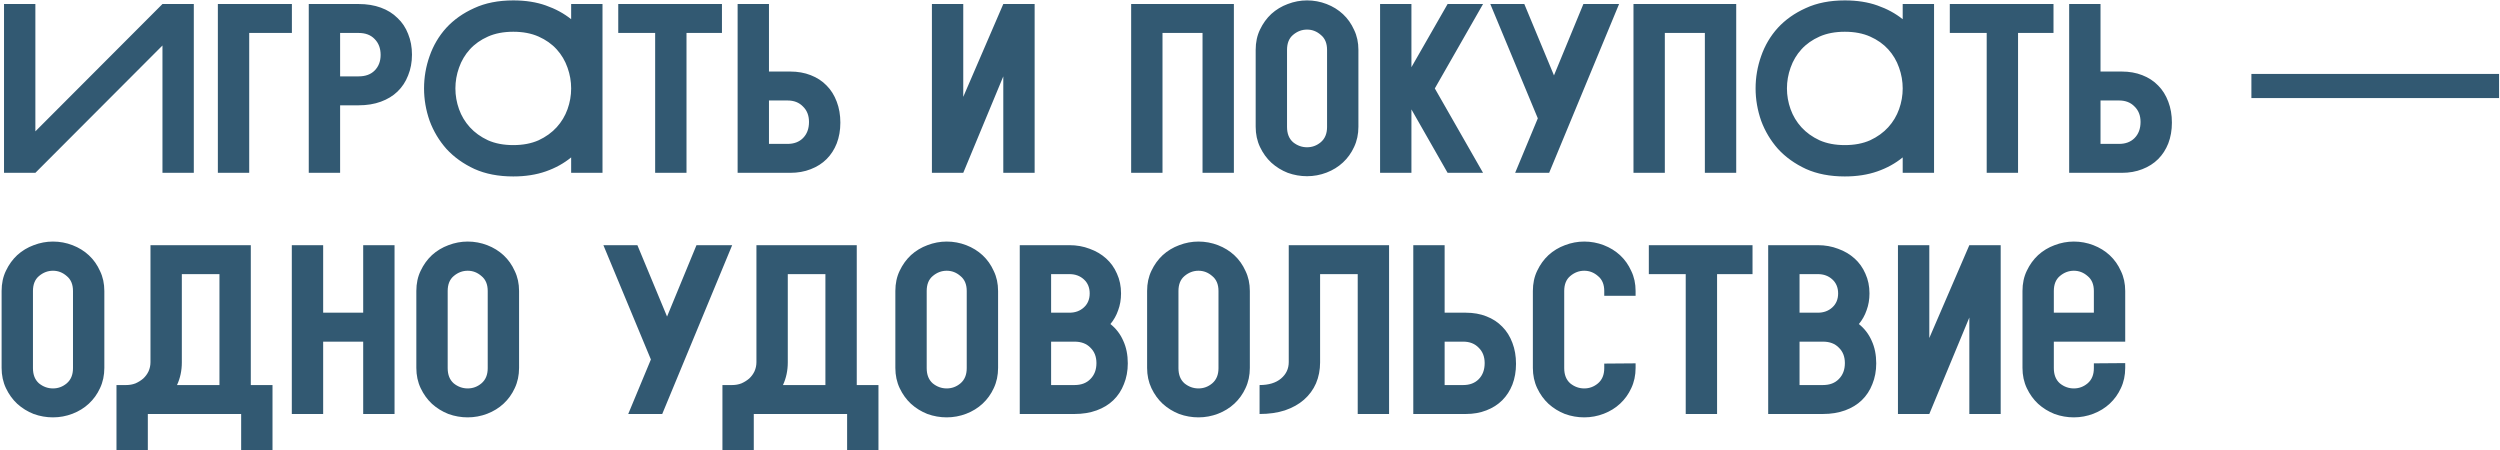 <?xml version="1.0" encoding="UTF-8"?> <svg xmlns="http://www.w3.org/2000/svg" width="622" height="112" viewBox="0 0 622 112" fill="none"><path d="M8.8 32.68L40.42 1H48.22V43H40.42V11.32L8.8 43H1V1H8.8V32.68ZM54.203 1H72.623V8.2H62.003V43H54.203V1ZM89.24 1C91.28 1 93.12 1.3 94.76 1.9C96.4 2.5 97.78 3.36 98.9 4.48C100.06 5.56 100.94 6.88 101.54 8.44C102.18 10 102.5 11.72 102.5 13.6C102.5 15.48 102.18 17.2 101.54 18.76C100.94 20.32 100.06 21.66 98.9 22.78C97.78 23.86 96.4 24.7 94.76 25.3C93.12 25.9 91.28 26.2 89.24 26.2H84.62V43H76.82V1H89.24ZM84.62 8.2V19H89.24C90.92 19 92.24 18.52 93.2 17.56C94.2 16.56 94.7 15.26 94.7 13.66C94.7 12.02 94.2 10.7 93.2 9.7C92.24 8.7 90.92 8.2 89.24 8.2H84.62ZM142.103 39.16C140.303 40.64 138.203 41.8 135.803 42.64C133.403 43.48 130.703 43.9 127.703 43.9C124.023 43.9 120.803 43.28 118.043 42.04C115.283 40.76 112.963 39.1 111.083 37.06C109.243 34.98 107.843 32.64 106.883 30.04C105.963 27.4 105.503 24.72 105.503 22C105.503 19.24 105.963 16.56 106.883 13.96C107.803 11.32 109.183 8.98 111.023 6.94C112.903 4.9 115.223 3.26 117.983 2.02C120.743 0.74 123.983 0.1 127.703 0.1C130.743 0.1 133.443 0.52 135.803 1.36C138.203 2.2 140.303 3.34 142.103 4.78V1H149.903V43H142.103V39.16ZM127.703 7.9C125.303 7.9 123.203 8.3 121.403 9.1C119.603 9.9 118.103 10.96 116.903 12.28C115.703 13.6 114.803 15.12 114.203 16.84C113.603 18.52 113.303 20.24 113.303 22C113.303 23.76 113.603 25.48 114.203 27.16C114.803 28.84 115.703 30.34 116.903 31.66C118.103 32.98 119.603 34.06 121.403 34.9C123.203 35.7 125.303 36.1 127.703 36.1C130.103 36.1 132.203 35.7 134.003 34.9C135.803 34.06 137.303 32.98 138.503 31.66C139.703 30.34 140.603 28.84 141.203 27.16C141.803 25.48 142.103 23.76 142.103 22C142.103 20.24 141.803 18.52 141.203 16.84C140.603 15.12 139.703 13.6 138.503 12.28C137.303 10.96 135.803 9.9 134.003 9.1C132.203 8.3 130.103 7.9 127.703 7.9ZM153.822 1H179.622V8.2H170.802V43H163.002V8.2H153.822V1ZM183.52 43V1H191.32V17.8H196.6C198.48 17.8 200.18 18.1 201.7 18.7C203.26 19.3 204.58 20.16 205.66 21.28C206.74 22.36 207.58 23.7 208.18 25.3C208.78 26.86 209.08 28.6 209.08 30.52C209.08 32.4 208.78 34.12 208.18 35.68C207.58 37.2 206.74 38.5 205.66 39.58C204.58 40.66 203.26 41.5 201.7 42.1C200.18 42.7 198.48 43 196.6 43H183.52ZM191.32 25V35.8H195.94C197.54 35.8 198.82 35.32 199.78 34.36C200.78 33.36 201.28 32.02 201.28 30.34C201.28 28.74 200.78 27.46 199.78 26.5C198.82 25.5 197.54 25 195.94 25H191.32ZM231.859 1H239.659V24.1L249.619 1H257.419V43H249.619V19L239.659 43H231.859V1ZM281.43 1H306.99V43H299.19V8.2H289.23V43H281.43V1ZM337.972 31.54C337.972 33.38 337.612 35.06 336.892 36.58C336.212 38.06 335.292 39.34 334.132 40.42C332.972 41.5 331.612 42.34 330.052 42.94C328.492 43.54 326.872 43.84 325.192 43.84C323.552 43.84 321.952 43.56 320.392 43C318.872 42.4 317.512 41.56 316.312 40.48C315.152 39.4 314.212 38.1 313.492 36.58C312.772 35.06 312.412 33.38 312.412 31.54V12.4C312.412 10.52 312.772 8.84 313.492 7.36C314.212 5.84 315.152 4.54 316.312 3.46C317.512 2.38 318.872 1.56 320.392 1C321.952 0.4 323.552 0.1 325.192 0.1C326.872 0.1 328.492 0.4 330.052 1C331.612 1.6 332.972 2.44 334.132 3.52C335.292 4.6 336.212 5.9 336.892 7.42C337.612 8.9 337.972 10.56 337.972 12.4V31.54ZM330.172 12.4C330.172 10.76 329.652 9.52 328.612 8.68C327.612 7.8 326.472 7.36 325.192 7.36C323.912 7.36 322.752 7.8 321.712 8.68C320.712 9.52 320.212 10.76 320.212 12.4V31.6C320.212 33.24 320.712 34.5 321.712 35.38C322.752 36.22 323.912 36.64 325.192 36.64C326.472 36.64 327.612 36.22 328.612 35.38C329.652 34.5 330.172 33.24 330.172 31.6V12.4ZM343.363 1H351.163V16.72L360.163 1H368.983L356.983 22L368.983 43H360.163L351.163 27.22V43H343.363V1ZM370.788 1H379.248L386.628 18.76L393.948 1H402.828L385.428 43H376.968L382.608 29.44L370.788 1ZM406.41 1H431.97V43H424.17V8.2H414.21V43H406.41V1ZM473.392 39.16C471.592 40.64 469.492 41.8 467.092 42.64C464.692 43.48 461.992 43.9 458.992 43.9C455.312 43.9 452.092 43.28 449.332 42.04C446.572 40.76 444.252 39.1 442.372 37.06C440.532 34.98 439.132 32.64 438.172 30.04C437.252 27.4 436.792 24.72 436.792 22C436.792 19.24 437.252 16.56 438.172 13.96C439.092 11.32 440.472 8.98 442.312 6.94C444.192 4.9 446.512 3.26 449.272 2.02C452.032 0.74 455.272 0.1 458.992 0.1C462.032 0.1 464.732 0.52 467.092 1.36C469.492 2.2 471.592 3.34 473.392 4.78V1H481.192V43H473.392V39.16ZM458.992 7.9C456.592 7.9 454.492 8.3 452.692 9.1C450.892 9.9 449.392 10.96 448.192 12.28C446.992 13.6 446.092 15.12 445.492 16.84C444.892 18.52 444.592 20.24 444.592 22C444.592 23.76 444.892 25.48 445.492 27.16C446.092 28.84 446.992 30.34 448.192 31.66C449.392 32.98 450.892 34.06 452.692 34.9C454.492 35.7 456.592 36.1 458.992 36.1C461.392 36.1 463.492 35.7 465.292 34.9C467.092 34.06 468.592 32.98 469.792 31.66C470.992 30.34 471.892 28.84 472.492 27.16C473.092 25.48 473.392 23.76 473.392 22C473.392 20.24 473.092 18.52 472.492 16.84C471.892 15.12 470.992 13.6 469.792 12.28C468.592 10.96 467.092 9.9 465.292 9.1C463.492 8.3 461.392 7.9 458.992 7.9ZM485.111 1H510.911V8.2H502.091V43H494.291V8.2H485.111V1ZM514.809 43V1H522.609V17.8H527.889C529.769 17.8 531.469 18.1 532.989 18.7C534.549 19.3 535.869 20.16 536.949 21.28C538.029 22.36 538.869 23.7 539.469 25.3C540.069 26.86 540.369 28.6 540.369 30.52C540.369 32.4 540.069 34.12 539.469 35.68C538.869 37.2 538.029 38.5 536.949 39.58C535.869 40.66 534.549 41.5 532.989 42.1C531.469 42.7 529.769 43 527.889 43H514.809ZM522.609 25V35.8H527.229C528.829 35.8 530.109 35.32 531.069 34.36C532.069 33.36 532.569 32.02 532.569 30.34C532.569 28.74 532.069 27.46 531.069 26.5C530.109 25.5 528.829 25 527.229 25H522.609ZM560.148 24.4V18.4H621.768V24.4H560.148ZM25.96 91.54C25.96 93.38 25.6 95.06 24.88 96.58C24.2 98.06 23.28 99.34 22.12 100.42C20.96 101.5 19.6 102.34 18.04 102.94C16.48 103.54 14.86 103.84 13.18 103.84C11.54 103.84 9.94 103.56 8.38 103C6.86 102.4 5.5 101.56 4.3 100.48C3.14 99.4 2.2 98.1 1.48 96.58C0.76 95.06 0.4 93.38 0.4 91.54V72.4C0.4 70.52 0.76 68.84 1.48 67.36C2.2 65.84 3.14 64.54 4.3 63.46C5.5 62.38 6.86 61.56 8.38 61C9.94 60.4 11.54 60.1 13.18 60.1C14.86 60.1 16.48 60.4 18.04 61C19.6 61.6 20.96 62.44 22.12 63.52C23.28 64.6 24.2 65.9 24.88 67.42C25.6 68.9 25.96 70.56 25.96 72.4V91.54ZM18.16 72.4C18.16 70.76 17.64 69.52 16.6 68.68C15.6 67.8 14.46 67.36 13.18 67.36C11.9 67.36 10.74 67.8 9.7 68.68C8.7 69.52 8.2 70.76 8.2 72.4V91.6C8.2 93.24 8.7 94.5 9.7 95.38C10.74 96.22 11.9 96.64 13.18 96.64C14.46 96.64 15.6 96.22 16.6 95.38C17.64 94.5 18.16 93.24 18.16 91.6V72.4ZM62.4 61V95.8H67.8V112H60V103H36.78V112H28.98V95.8H31.38C32.22 95.8 33 95.66 33.72 95.38C34.44 95.06 35.08 94.66 35.64 94.18C36.2 93.66 36.64 93.06 36.96 92.38C37.28 91.66 37.44 90.9 37.44 90.1V61H62.4ZM54.6 95.8V68.2H45.24V90.16C45.24 92.2 44.84 94.08 44.04 95.8H54.6ZM72.602 61H80.402V77.8H90.362V61H98.162V103H90.362V85H80.402V103H72.602V61ZM129.144 91.54C129.144 93.38 128.784 95.06 128.064 96.58C127.384 98.06 126.464 99.34 125.304 100.42C124.144 101.5 122.784 102.34 121.224 102.94C119.664 103.54 118.044 103.84 116.364 103.84C114.724 103.84 113.124 103.56 111.564 103C110.044 102.4 108.684 101.56 107.484 100.48C106.324 99.4 105.384 98.1 104.664 96.58C103.944 95.06 103.584 93.38 103.584 91.54V72.4C103.584 70.52 103.944 68.84 104.664 67.36C105.384 65.84 106.324 64.54 107.484 63.46C108.684 62.38 110.044 61.56 111.564 61C113.124 60.4 114.724 60.1 116.364 60.1C118.044 60.1 119.664 60.4 121.224 61C122.784 61.6 124.144 62.44 125.304 63.52C126.464 64.6 127.384 65.9 128.064 67.42C128.784 68.9 129.144 70.56 129.144 72.4V91.54ZM121.344 72.4C121.344 70.76 120.824 69.52 119.784 68.68C118.784 67.8 117.644 67.36 116.364 67.36C115.084 67.36 113.924 67.8 112.884 68.68C111.884 69.52 111.384 70.76 111.384 72.4V91.6C111.384 93.24 111.884 94.5 112.884 95.38C113.924 96.22 115.084 96.64 116.364 96.64C117.644 96.64 118.784 96.22 119.784 95.38C120.824 94.5 121.344 93.24 121.344 91.6V72.4ZM150.123 61H158.583L165.963 78.76L173.283 61H182.163L164.763 103H156.303L161.943 89.44L150.123 61ZM213.161 61V95.8H218.561V112H210.761V103H187.541V112H179.741V95.8H182.141C182.981 95.8 183.761 95.66 184.481 95.38C185.201 95.06 185.841 94.66 186.401 94.18C186.961 93.66 187.401 93.06 187.721 92.38C188.041 91.66 188.201 90.9 188.201 90.1V61H213.161ZM205.361 95.8V68.2H196.001V90.16C196.001 92.2 195.601 94.08 194.801 95.8H205.361ZM248.323 91.54C248.323 93.38 247.963 95.06 247.243 96.58C246.563 98.06 245.643 99.34 244.483 100.42C243.323 101.5 241.963 102.34 240.403 102.94C238.843 103.54 237.223 103.84 235.543 103.84C233.903 103.84 232.303 103.56 230.743 103C229.223 102.4 227.863 101.56 226.663 100.48C225.503 99.4 224.563 98.1 223.843 96.58C223.123 95.06 222.763 93.38 222.763 91.54V72.4C222.763 70.52 223.123 68.84 223.843 67.36C224.563 65.84 225.503 64.54 226.663 63.46C227.863 62.38 229.223 61.56 230.743 61C232.303 60.4 233.903 60.1 235.543 60.1C237.223 60.1 238.843 60.4 240.403 61C241.963 61.6 243.323 62.44 244.483 63.52C245.643 64.6 246.563 65.9 247.243 67.42C247.963 68.9 248.323 70.56 248.323 72.4V91.54ZM240.523 72.4C240.523 70.76 240.003 69.52 238.963 68.68C237.963 67.8 236.823 67.36 235.543 67.36C234.263 67.36 233.103 67.8 232.063 68.68C231.063 69.52 230.563 70.76 230.563 72.4V91.6C230.563 93.24 231.063 94.5 232.063 95.38C233.103 96.22 234.263 96.64 235.543 96.64C236.823 96.64 237.963 96.22 238.963 95.38C240.003 94.5 240.523 93.24 240.523 91.6V72.4ZM266.075 61C267.875 61 269.555 61.3 271.115 61.9C272.675 62.46 274.035 63.26 275.195 64.3C276.355 65.34 277.255 66.6 277.895 68.08C278.575 69.56 278.915 71.2 278.915 73C278.915 74.52 278.675 75.92 278.195 77.2C277.755 78.48 277.115 79.62 276.275 80.62C277.675 81.74 278.735 83.12 279.455 84.76C280.215 86.4 280.595 88.28 280.595 90.4C280.595 92.28 280.275 94 279.635 95.56C279.035 97.12 278.155 98.46 276.995 99.58C275.875 100.66 274.495 101.5 272.855 102.1C271.215 102.7 269.375 103 267.335 103H253.715V61H266.075ZM261.515 68.2V77.8H266.075C267.515 77.8 268.715 77.36 269.675 76.48C270.635 75.6 271.115 74.44 271.115 73C271.115 71.56 270.635 70.4 269.675 69.52C268.715 68.64 267.515 68.2 266.075 68.2H261.515ZM267.335 95.8C269.015 95.8 270.335 95.3 271.295 94.3C272.295 93.3 272.795 91.98 272.795 90.34C272.795 88.74 272.295 87.46 271.295 86.5C270.335 85.5 269.015 85 267.335 85H261.515V95.8H267.335ZM310.96 91.54C310.96 93.38 310.6 95.06 309.88 96.58C309.2 98.06 308.28 99.34 307.12 100.42C305.96 101.5 304.6 102.34 303.04 102.94C301.48 103.54 299.86 103.84 298.18 103.84C296.54 103.84 294.94 103.56 293.38 103C291.86 102.4 290.5 101.56 289.3 100.48C288.14 99.4 287.2 98.1 286.48 96.58C285.76 95.06 285.4 93.38 285.4 91.54V72.4C285.4 70.52 285.76 68.84 286.48 67.36C287.2 65.84 288.14 64.54 289.3 63.46C290.5 62.38 291.86 61.56 293.38 61C294.94 60.4 296.54 60.1 298.18 60.1C299.86 60.1 301.48 60.4 303.04 61C304.6 61.6 305.96 62.44 307.12 63.52C308.28 64.6 309.2 65.9 309.88 67.42C310.6 68.9 310.96 70.56 310.96 72.4V91.54ZM303.16 72.4C303.16 70.76 302.64 69.52 301.6 68.68C300.6 67.8 299.46 67.36 298.18 67.36C296.9 67.36 295.74 67.8 294.7 68.68C293.7 69.52 293.2 70.76 293.2 72.4V91.6C293.2 93.24 293.7 94.5 294.7 95.38C295.74 96.22 296.9 96.64 298.18 96.64C299.46 96.64 300.6 96.22 301.6 95.38C302.64 94.5 303.16 93.24 303.16 91.6V72.4ZM345.6 61V103H337.8V68.2H328.44V90.16C328.44 92.04 328.1 93.78 327.42 95.38C326.74 96.94 325.74 98.3 324.42 99.46C323.14 100.58 321.56 101.46 319.68 102.1C317.84 102.7 315.74 103 313.38 103V95.8C315.66 95.8 317.44 95.26 318.72 94.18C320 93.1 320.64 91.74 320.64 90.1V61H345.6ZM351.625 103V61H359.425V77.8H364.705C366.585 77.8 368.285 78.1 369.805 78.7C371.365 79.3 372.685 80.16 373.765 81.28C374.845 82.36 375.685 83.7 376.285 85.3C376.885 86.86 377.185 88.6 377.185 90.52C377.185 92.4 376.885 94.12 376.285 95.68C375.685 97.2 374.845 98.5 373.765 99.58C372.685 100.66 371.365 101.5 369.805 102.1C368.285 102.7 366.585 103 364.705 103H351.625ZM359.425 85V95.8H364.045C365.645 95.8 366.925 95.32 367.885 94.36C368.885 93.36 369.385 92.02 369.385 90.34C369.385 88.74 368.885 87.46 367.885 86.5C366.925 85.5 365.645 85 364.045 85H359.425ZM381.377 72.4C381.377 70.52 381.737 68.84 382.457 67.36C383.177 65.84 384.117 64.54 385.277 63.46C386.477 62.38 387.837 61.56 389.357 61C390.917 60.4 392.517 60.1 394.157 60.1C395.837 60.1 397.457 60.4 399.017 61C400.577 61.6 401.937 62.44 403.097 63.52C404.257 64.6 405.177 65.9 405.857 67.42C406.577 68.9 406.937 70.56 406.937 72.4V73.6H399.137V72.4C399.137 70.76 398.617 69.52 397.577 68.68C396.577 67.8 395.437 67.36 394.157 67.36C392.877 67.36 391.717 67.8 390.677 68.68C389.677 69.52 389.177 70.76 389.177 72.4V91.6C389.177 93.24 389.677 94.5 390.677 95.38C391.717 96.22 392.877 96.64 394.157 96.64C395.437 96.64 396.577 96.22 397.577 95.38C398.617 94.5 399.137 93.24 399.137 91.6V90.46L406.937 90.4V91.54C406.937 93.38 406.577 95.06 405.857 96.58C405.177 98.06 404.257 99.34 403.097 100.42C401.937 101.5 400.577 102.34 399.017 102.94C397.457 103.54 395.837 103.84 394.157 103.84C392.517 103.84 390.917 103.56 389.357 103C387.837 102.4 386.477 101.56 385.277 100.48C384.117 99.4 383.177 98.1 382.457 96.58C381.737 95.06 381.377 93.38 381.377 91.54V72.4ZM410.228 61H436.028V68.2H427.208V103H419.408V68.2H410.228V61ZM452.286 61C454.086 61 455.766 61.3 457.326 61.9C458.886 62.46 460.246 63.26 461.406 64.3C462.566 65.34 463.466 66.6 464.106 68.08C464.786 69.56 465.126 71.2 465.126 73C465.126 74.52 464.886 75.92 464.406 77.2C463.966 78.48 463.326 79.62 462.486 80.62C463.886 81.74 464.946 83.12 465.666 84.76C466.426 86.4 466.806 88.28 466.806 90.4C466.806 92.28 466.486 94 465.846 95.56C465.246 97.12 464.366 98.46 463.206 99.58C462.086 100.66 460.706 101.5 459.066 102.1C457.426 102.7 455.586 103 453.546 103H439.926V61H452.286ZM447.726 68.2V77.8H452.286C453.726 77.8 454.926 77.36 455.886 76.48C456.846 75.6 457.326 74.44 457.326 73C457.326 71.56 456.846 70.4 455.886 69.52C454.926 68.64 453.726 68.2 452.286 68.2H447.726ZM453.546 95.8C455.226 95.8 456.546 95.3 457.506 94.3C458.506 93.3 459.006 91.98 459.006 90.34C459.006 88.74 458.506 87.46 457.506 86.5C456.546 85.5 455.226 85 453.546 85H447.726V95.8H453.546ZM472.211 61H480.011V84.1L489.971 61H497.771V103H489.971V79L480.011 103H472.211V61ZM503.193 72.4C503.193 70.52 503.553 68.84 504.273 67.36C504.993 65.84 505.933 64.54 507.093 63.46C508.293 62.38 509.653 61.56 511.173 61C512.733 60.4 514.333 60.1 515.973 60.1C517.653 60.1 519.273 60.4 520.833 61C522.393 61.6 523.753 62.44 524.913 63.52C526.073 64.6 526.993 65.9 527.673 67.42C528.393 68.9 528.753 70.56 528.753 72.4V85H510.993V91.6C510.993 93.24 511.493 94.5 512.493 95.38C513.533 96.22 514.693 96.64 515.973 96.64C517.253 96.64 518.393 96.22 519.393 95.38C520.433 94.5 520.953 93.24 520.953 91.6V90.4L528.753 90.34V91.54C528.753 93.38 528.393 95.06 527.673 96.58C526.993 98.06 526.073 99.34 524.913 100.42C523.753 101.5 522.393 102.34 520.833 102.94C519.273 103.54 517.653 103.84 515.973 103.84C514.333 103.84 512.733 103.56 511.173 103C509.653 102.4 508.293 101.56 507.093 100.48C505.933 99.4 504.993 98.1 504.273 96.58C503.553 95.06 503.193 93.38 503.193 91.54V72.4ZM520.953 77.8V72.4C520.953 70.76 520.433 69.52 519.393 68.68C518.393 67.8 517.253 67.36 515.973 67.36C514.693 67.36 513.533 67.8 512.493 68.68C511.493 69.52 510.993 70.76 510.993 72.4V77.8H520.953Z" fill="#325972"></path></svg> 